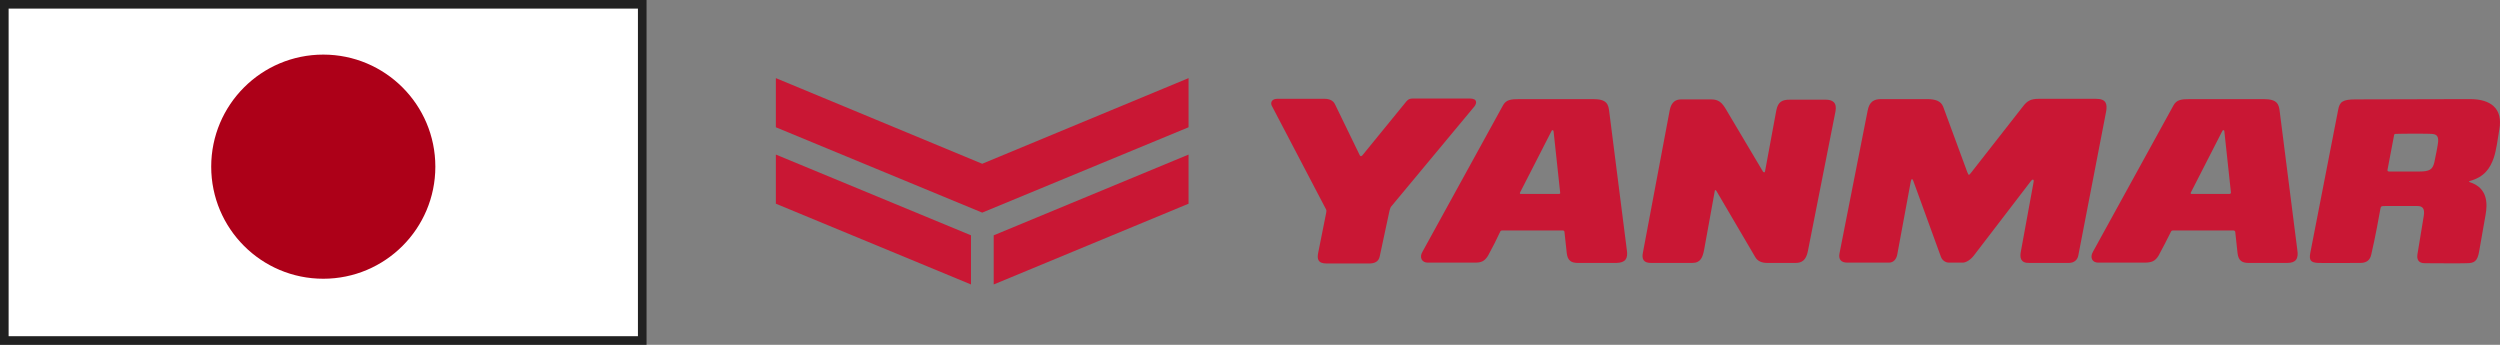 <svg width="290" height="40" viewBox="0 0 290 40" fill="none" xmlns="http://www.w3.org/2000/svg">
<rect x="0" y="0" width="290" height="40" fill="#808080" stroke="none"/>
<path d="M0.5 13.236V0.5H74.5V13.236V13.529V26.471V26.764V39.5H0.5V26.764V26.471V13.529V13.236Z" fill="white" stroke="#212121"/>
<path d="M37.5 32.334C44.68 32.334 50.5 26.514 50.5 19.334C50.5 12.154 44.68 6.334 37.5 6.334C30.32 6.334 24.5 12.154 24.5 19.334C24.5 26.514 30.32 32.334 37.5 32.334Z" fill="#AD0018"/>
<path d="M188.712 28.998L186.678 12.996C186.578 12.13 186.445 11.496 184.811 11.496H176.31C175.243 11.496 174.71 11.563 174.343 12.229L165.009 29.198C164.609 29.865 164.942 30.465 165.609 30.465H171.11C171.843 30.465 172.21 30.298 172.61 29.665C173.143 28.698 173.643 27.698 174.043 26.831C174.11 26.765 174.143 26.731 174.243 26.731H181.277C181.377 26.731 181.477 26.798 181.477 26.898L181.744 29.365C181.844 30.265 182.311 30.498 183.011 30.498H187.545C188.512 30.465 188.878 30.032 188.712 28.998ZM180.777 22.497H176.41C176.343 22.497 176.277 22.431 176.31 22.364L179.977 15.197C180.011 15.097 180.144 15.03 180.211 15.197L180.977 22.331C181.011 22.464 180.944 22.497 180.777 22.497Z" fill="#C91734"/>
<path d="M266.489 28.998L264.455 12.996C264.355 12.13 264.222 11.496 262.589 11.496H254.088C253.021 11.496 252.487 11.563 252.121 12.229L242.786 29.198C242.386 29.898 242.719 30.465 243.386 30.465H248.887C249.62 30.432 249.987 30.298 250.387 29.665C250.92 28.698 251.421 27.698 251.854 26.831C251.921 26.765 251.954 26.731 252.054 26.731H259.088C259.188 26.731 259.288 26.831 259.288 26.898L259.555 29.365C259.655 30.265 260.122 30.498 260.822 30.498H265.356C266.322 30.498 266.656 29.998 266.489 28.998ZM258.588 22.497H254.221C254.154 22.497 254.088 22.431 254.121 22.364L257.788 15.197C257.821 15.097 257.988 15.03 258.021 15.197L258.788 22.331C258.788 22.431 258.721 22.497 258.588 22.497Z" fill="#C91734"/>
<path d="M234.416 29.198L235.883 21.197C235.983 20.764 235.783 20.764 235.616 20.964L228.949 29.665C228.616 30.099 228.082 30.465 227.682 30.465H226.082C225.649 30.465 225.282 30.165 225.149 29.799L221.948 20.997C221.815 20.631 221.715 20.764 221.648 21.064L220.081 29.532C219.981 30.065 219.648 30.465 219.114 30.465H214.281C213.58 30.465 213.247 30.099 213.38 29.398L216.648 12.83C216.848 11.763 217.414 11.496 218.214 11.496H223.515C224.482 11.496 225.149 11.696 225.415 12.396L228.216 19.997C228.382 20.364 228.382 20.364 228.649 20.031L234.65 12.363C235.15 11.696 235.583 11.463 236.483 11.463H243.151C244.318 11.463 244.451 12.063 244.318 12.896L241.084 29.632C240.984 30.165 240.584 30.499 239.984 30.499H235.383C234.383 30.532 234.283 29.865 234.416 29.198Z" fill="#C91734"/>
<path d="M204.747 19.864L206.047 12.829C206.247 11.763 206.781 11.563 207.614 11.563H211.781C212.548 11.563 213.115 11.863 212.915 12.93L209.714 29.131C209.514 30.198 208.981 30.498 208.314 30.498H204.98C204.38 30.498 203.88 30.298 203.614 29.831L199.113 22.164C199.013 21.997 198.913 22.031 198.913 22.164L197.68 28.965C197.513 29.831 197.279 30.498 196.313 30.498H191.479C190.679 30.498 190.412 30.065 190.579 29.298L193.679 12.829C193.879 11.729 194.479 11.529 195.046 11.529H198.48C199.346 11.529 199.746 11.863 200.28 12.796L204.48 19.864C204.547 19.997 204.714 20.064 204.747 19.864Z" fill="#C91734"/>
<path d="M286.525 11.496L273.257 11.529C271.757 11.529 271.39 11.796 271.223 12.763L267.989 29.365C267.856 30.132 267.989 30.465 268.89 30.498C269.356 30.532 273.39 30.498 273.823 30.498C274.557 30.498 274.924 30.132 275.057 29.565C275.49 27.731 276.024 24.864 276.124 24.231C276.19 23.931 276.19 23.898 276.724 23.898H280.424C281.024 23.898 281.291 24.198 281.158 25.031L280.424 29.498C280.324 30.098 280.558 30.532 281.258 30.532C282.191 30.532 285.492 30.565 286.092 30.532C287.025 30.532 287.392 30.332 287.592 29.098L288.325 24.931C288.559 23.631 288.592 21.797 286.492 21.131C286.392 21.097 286.392 20.997 286.492 20.997C288.192 20.53 288.859 19.53 289.292 18.264C289.559 17.463 289.759 16.063 289.925 14.996C290.359 12.563 288.892 11.496 286.525 11.496ZM282.825 16.43C282.791 16.83 282.558 18.03 282.391 18.797C282.191 19.664 281.858 19.897 280.591 19.897H277.191C276.957 19.897 276.924 19.831 276.957 19.664L277.724 15.63C277.757 15.563 277.791 15.53 277.891 15.53C278.791 15.497 281.758 15.497 282.058 15.53C282.691 15.563 282.858 15.83 282.825 16.43Z" fill="#C91734"/>
<path d="M158.11 17.93L162.977 11.963C163.244 11.63 163.377 11.43 163.91 11.43H170.511C171.445 11.43 171.278 12.03 171.045 12.33L161.343 23.998C161.277 24.098 161.21 24.365 161.177 24.465L160.043 29.765C159.91 30.365 159.443 30.565 158.81 30.565H153.876C152.842 30.565 152.776 29.999 152.909 29.332L153.842 24.665C153.876 24.498 153.876 24.398 153.809 24.265L147.508 12.23C147.342 11.83 147.608 11.463 148.142 11.463H153.676C154.209 11.463 154.643 11.663 154.843 12.063L157.71 17.964C157.81 18.197 157.976 18.131 158.11 17.93Z" fill="#C91734"/>
<path d="M115.27 32.998L137.872 23.63V17.93L115.27 27.297V32.998Z" fill="#C91734"/>
<path d="M113.936 18.997L90 9.062V14.763L113.936 24.664L137.873 14.763V9.062L113.936 18.997Z" fill="#C91734"/>
<path d="M90 23.63L112.636 32.998V27.297L90 17.93V23.63Z" fill="#C91734"/>
</svg>
